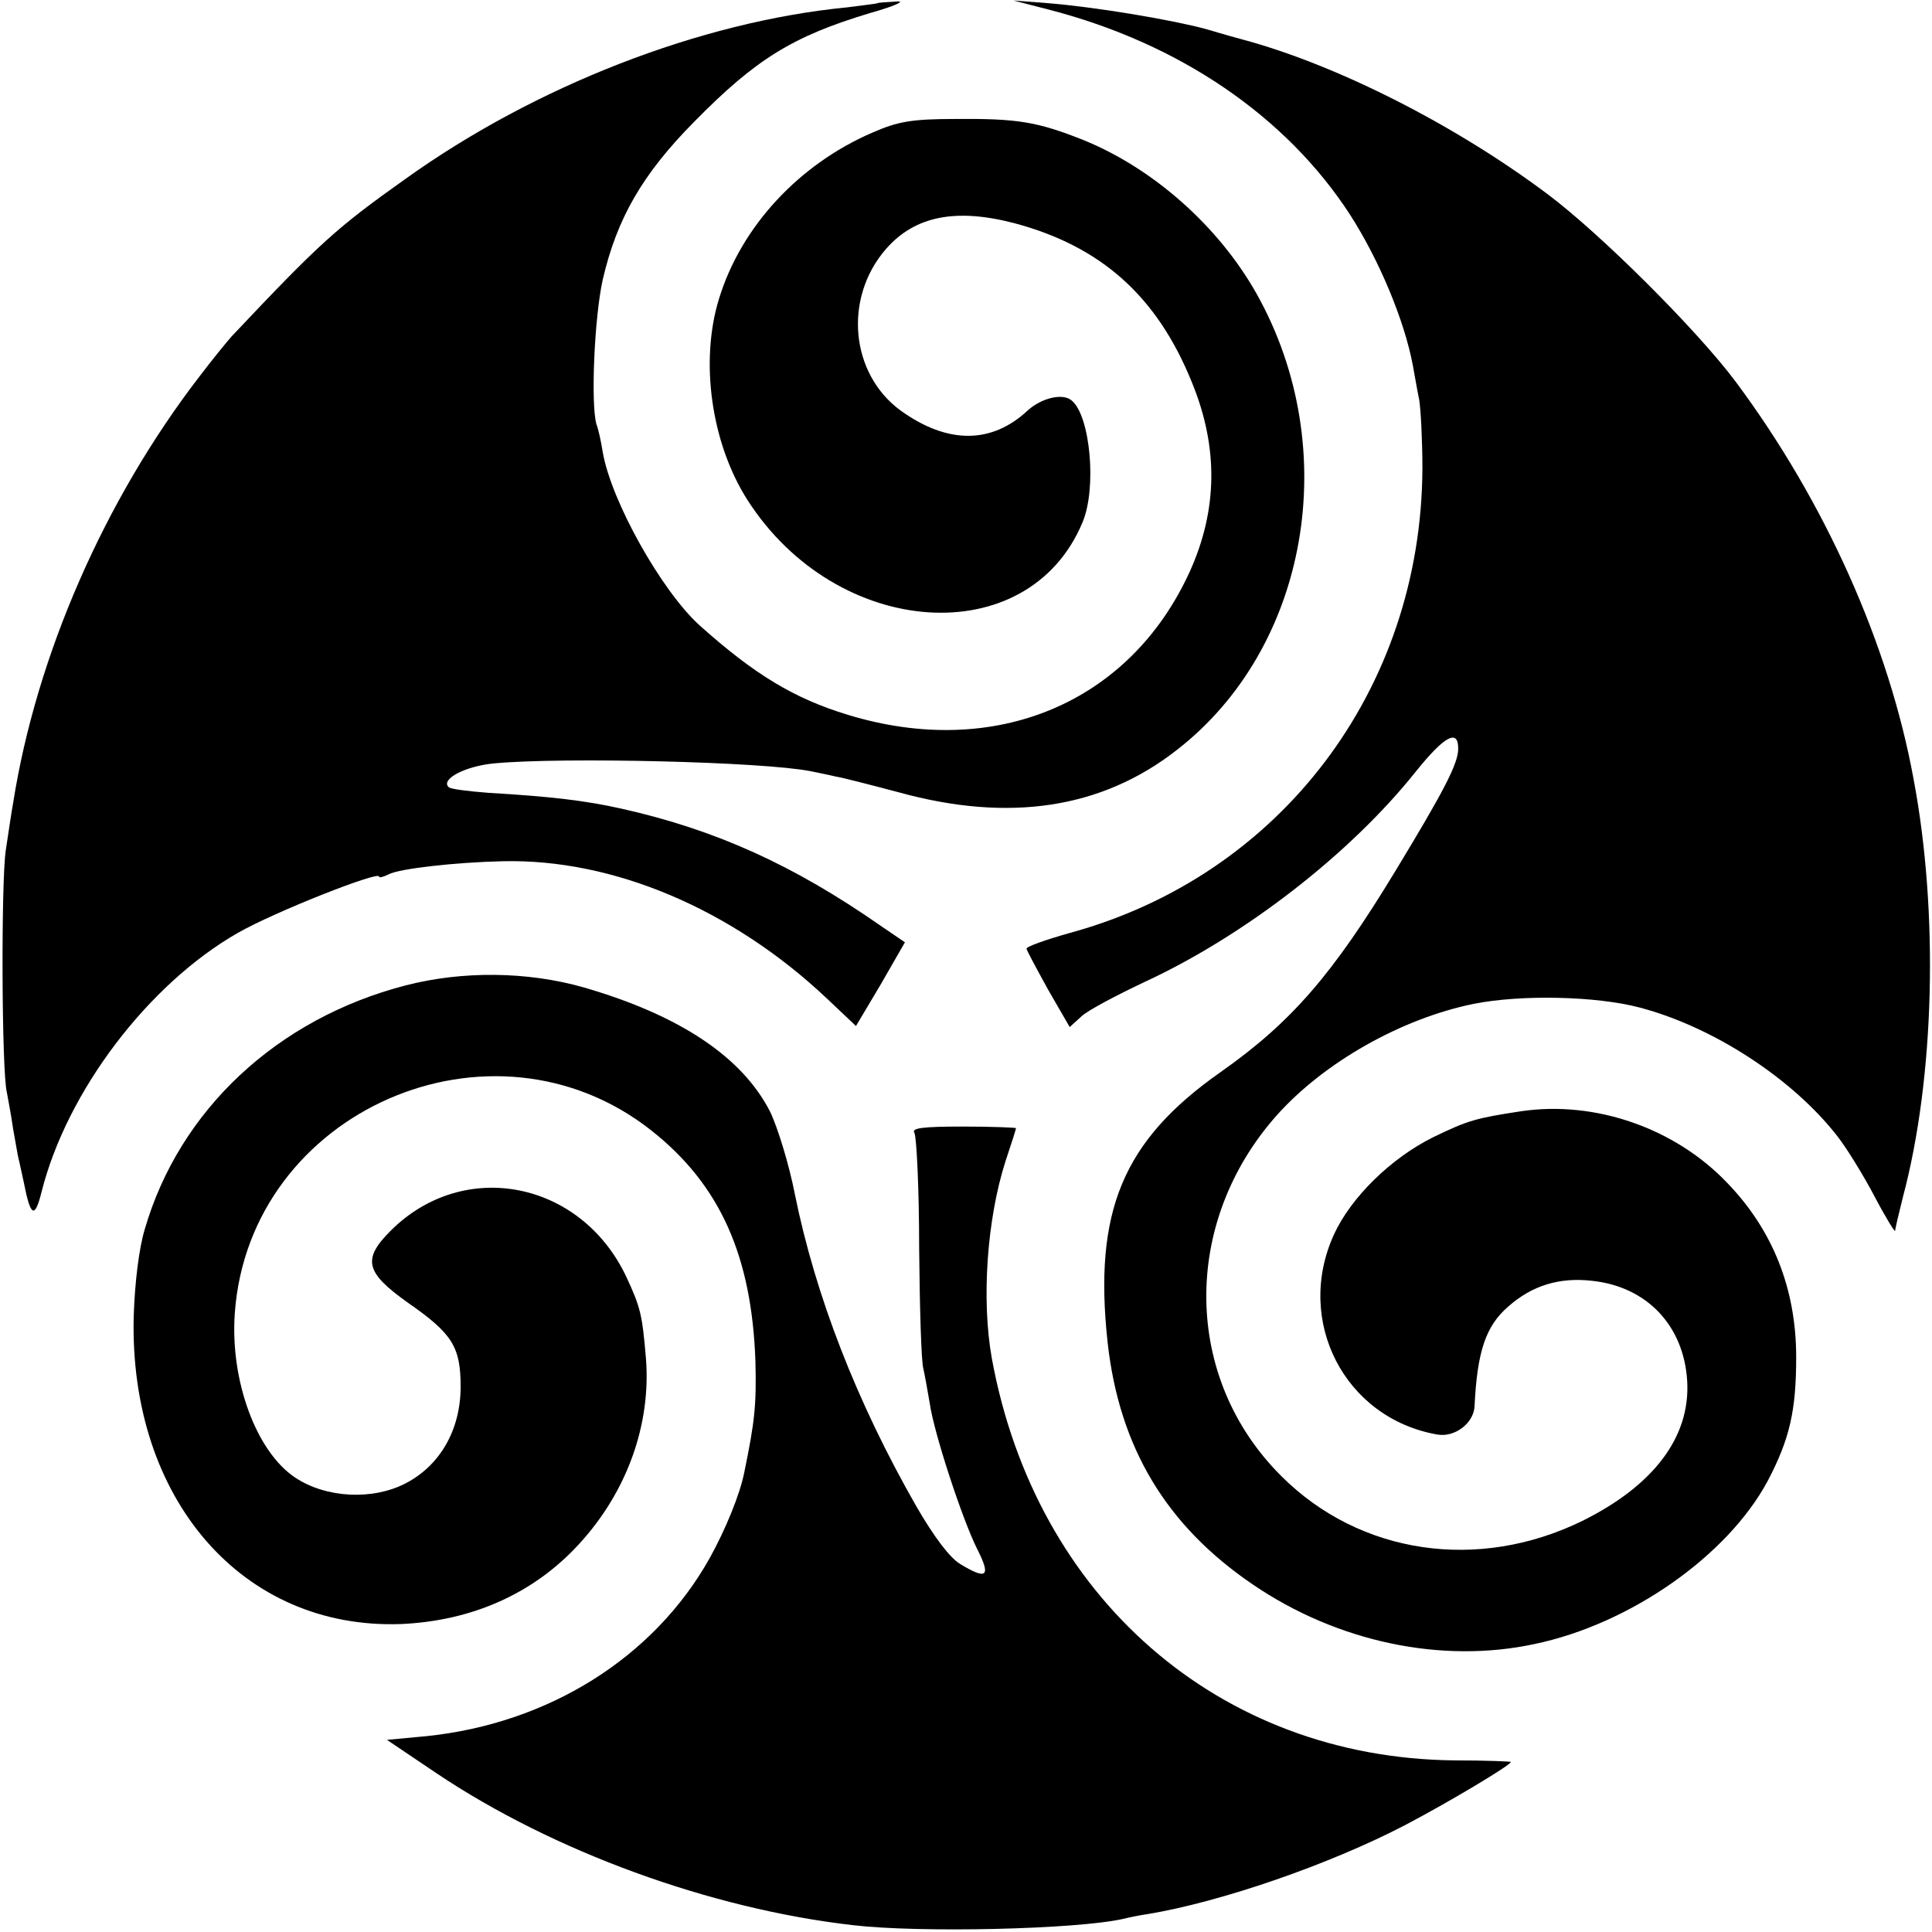 <?xml version="1.0" standalone="no"?>
<!DOCTYPE svg PUBLIC "-//W3C//DTD SVG 20010904//EN"
 "http://www.w3.org/TR/2001/REC-SVG-20010904/DTD/svg10.dtd">
<svg version="1.0" xmlns="http://www.w3.org/2000/svg"
 width="367pt" height="367pt" viewBox="0 0 367 367"
 preserveAspectRatio="xMidYMid meet">
<g transform="translate(0,367) scale(0.1,-0.1)"
fill="#000000" stroke="none">
<path d="M1667 3664 c-1 -1 -27 -4 -58 -8 -278 -27 -592 -149 -839 -326 -131
-93 -162 -121 -330 -299 -8 -9 -36 -43 -61 -76 -181 -235 -310 -531 -354 -810
-3 -16 -9 -57 -14 -90 -9 -58 -8 -420 2 -460 2 -11 8 -42 12 -70 5 -27 9 -52
10 -55 1 -3 5 -23 10 -45 13 -67 21 -71 34 -19 48 191 203 395 373 492 70 40
268 118 268 107 0 -3 8 -1 18 4 20 11 128 23 217 25 210 5 436 -91 616 -261
l55 -52 47 79 46 80 -47 32 c-165 115 -313 182 -492 222 -67 15 -133 23 -253
30 -38 3 -72 7 -75 11 -15 15 32 40 88 45 130 12 510 3 600 -15 14 -3 35 -7
47 -10 13 -2 67 -16 120 -30 210 -58 386 -31 528 80 251 194 317 573 152 867
-72 128 -196 238 -329 292 -88 35 -126 41 -243 40 -84 0 -110 -5 -158 -26
-139 -60 -249 -178 -291 -315 -37 -119 -15 -275 54 -383 170 -265 533 -289
636 -43 28 65 15 203 -20 232 -17 15 -57 5 -83 -18 -69 -65 -153 -65 -242 -1
-96 70 -109 214 -28 307 55 63 133 78 244 49 165 -44 271 -139 337 -302 51
-124 49 -243 -4 -360 -114 -250 -370 -357 -649 -272 -102 31 -177 76 -282 170
-72 65 -168 236 -184 329 -3 19 -8 43 -12 53 -11 39 -4 203 12 275 27 116 75
200 174 300 117 119 187 162 333 206 50 14 70 24 50 22 -18 -1 -34 -2 -35 -3z"/>
<path d="M1995 3651 c246 -64 448 -202 569 -388 56 -87 104 -202 120 -288 3
-16 8 -46 12 -65 3 -19 6 -78 6 -130 -2 -420 -270 -773 -669 -882 -46 -13 -83
-26 -83 -30 0 -3 19 -38 41 -78 l41 -71 22 20 c11 11 66 40 121 66 190 88 391
244 515 400 54 67 80 81 80 43 0 -28 -25 -77 -119 -232 -120 -198 -198 -288
-333 -383 -185 -130 -241 -264 -214 -513 22 -199 111 -348 276 -460 160 -109
358 -151 535 -113 182 38 367 168 443 310 42 80 54 134 54 235 0 129 -44 241
-131 331 -99 104 -251 157 -392 136 -85 -13 -100 -17 -166 -49 -81 -40 -157
-115 -189 -185 -75 -164 20 -349 196 -380 33 -6 69 21 71 53 5 104 21 153 64
190 45 40 97 56 159 49 105 -11 175 -86 181 -191 6 -106 -64 -198 -199 -265
-198 -97 -423 -64 -572 85 -187 186 -190 481 -9 685 90 101 237 184 374 212
90 18 233 15 316 -7 140 -37 290 -135 375 -244 18 -23 50 -75 71 -115 21 -40
39 -69 39 -65 0 4 7 33 15 65 60 226 68 539 20 793 -47 257 -169 528 -338 755
-74 99 -257 281 -357 356 -176 132 -401 246 -580 294 -8 2 -40 11 -70 20 -67
18 -212 42 -300 49 l-65 5 70 -18z"/>
<path d="M770 1798 c-243 -63 -429 -236 -495 -463 -11 -36 -19 -102 -21 -165
-9 -348 207 -596 508 -585 135 6 252 58 338 152 91 99 137 227 127 353 -7 82
-10 96 -37 154 -86 183 -309 227 -448 88 -54 -54 -48 -79 32 -136 85 -59 101
-84 101 -160 0 -82 -39 -150 -105 -184 -62 -32 -150 -28 -209 11 -74 49 -124
184 -115 312 27 385 489 587 792 347 130 -103 190 -238 197 -438 2 -82 -1
-113 -21 -210 -8 -42 -36 -110 -66 -164 -106 -189 -306 -314 -538 -338 l-75
-7 95 -64 c221 -148 519 -257 790 -288 127 -15 426 -8 514 12 12 3 32 7 46 9
139 23 345 94 489 169 82 43 201 114 201 120 0 1 -48 3 -108 3 -446 5 -795
309 -878 764 -20 112 -9 265 26 374 11 33 20 61 20 63 0 1 -45 3 -101 3 -78 0
-98 -3 -92 -12 4 -7 9 -105 9 -218 1 -113 4 -216 8 -230 3 -13 8 -42 12 -65 8
-57 62 -221 90 -277 27 -53 19 -60 -32 -29 -20 12 -50 52 -83 109 -114 199
-192 401 -231 593 -11 57 -33 128 -47 157 -53 104 -171 183 -353 236 -108 31
-232 32 -340 4z"/>
</g>
</svg>
